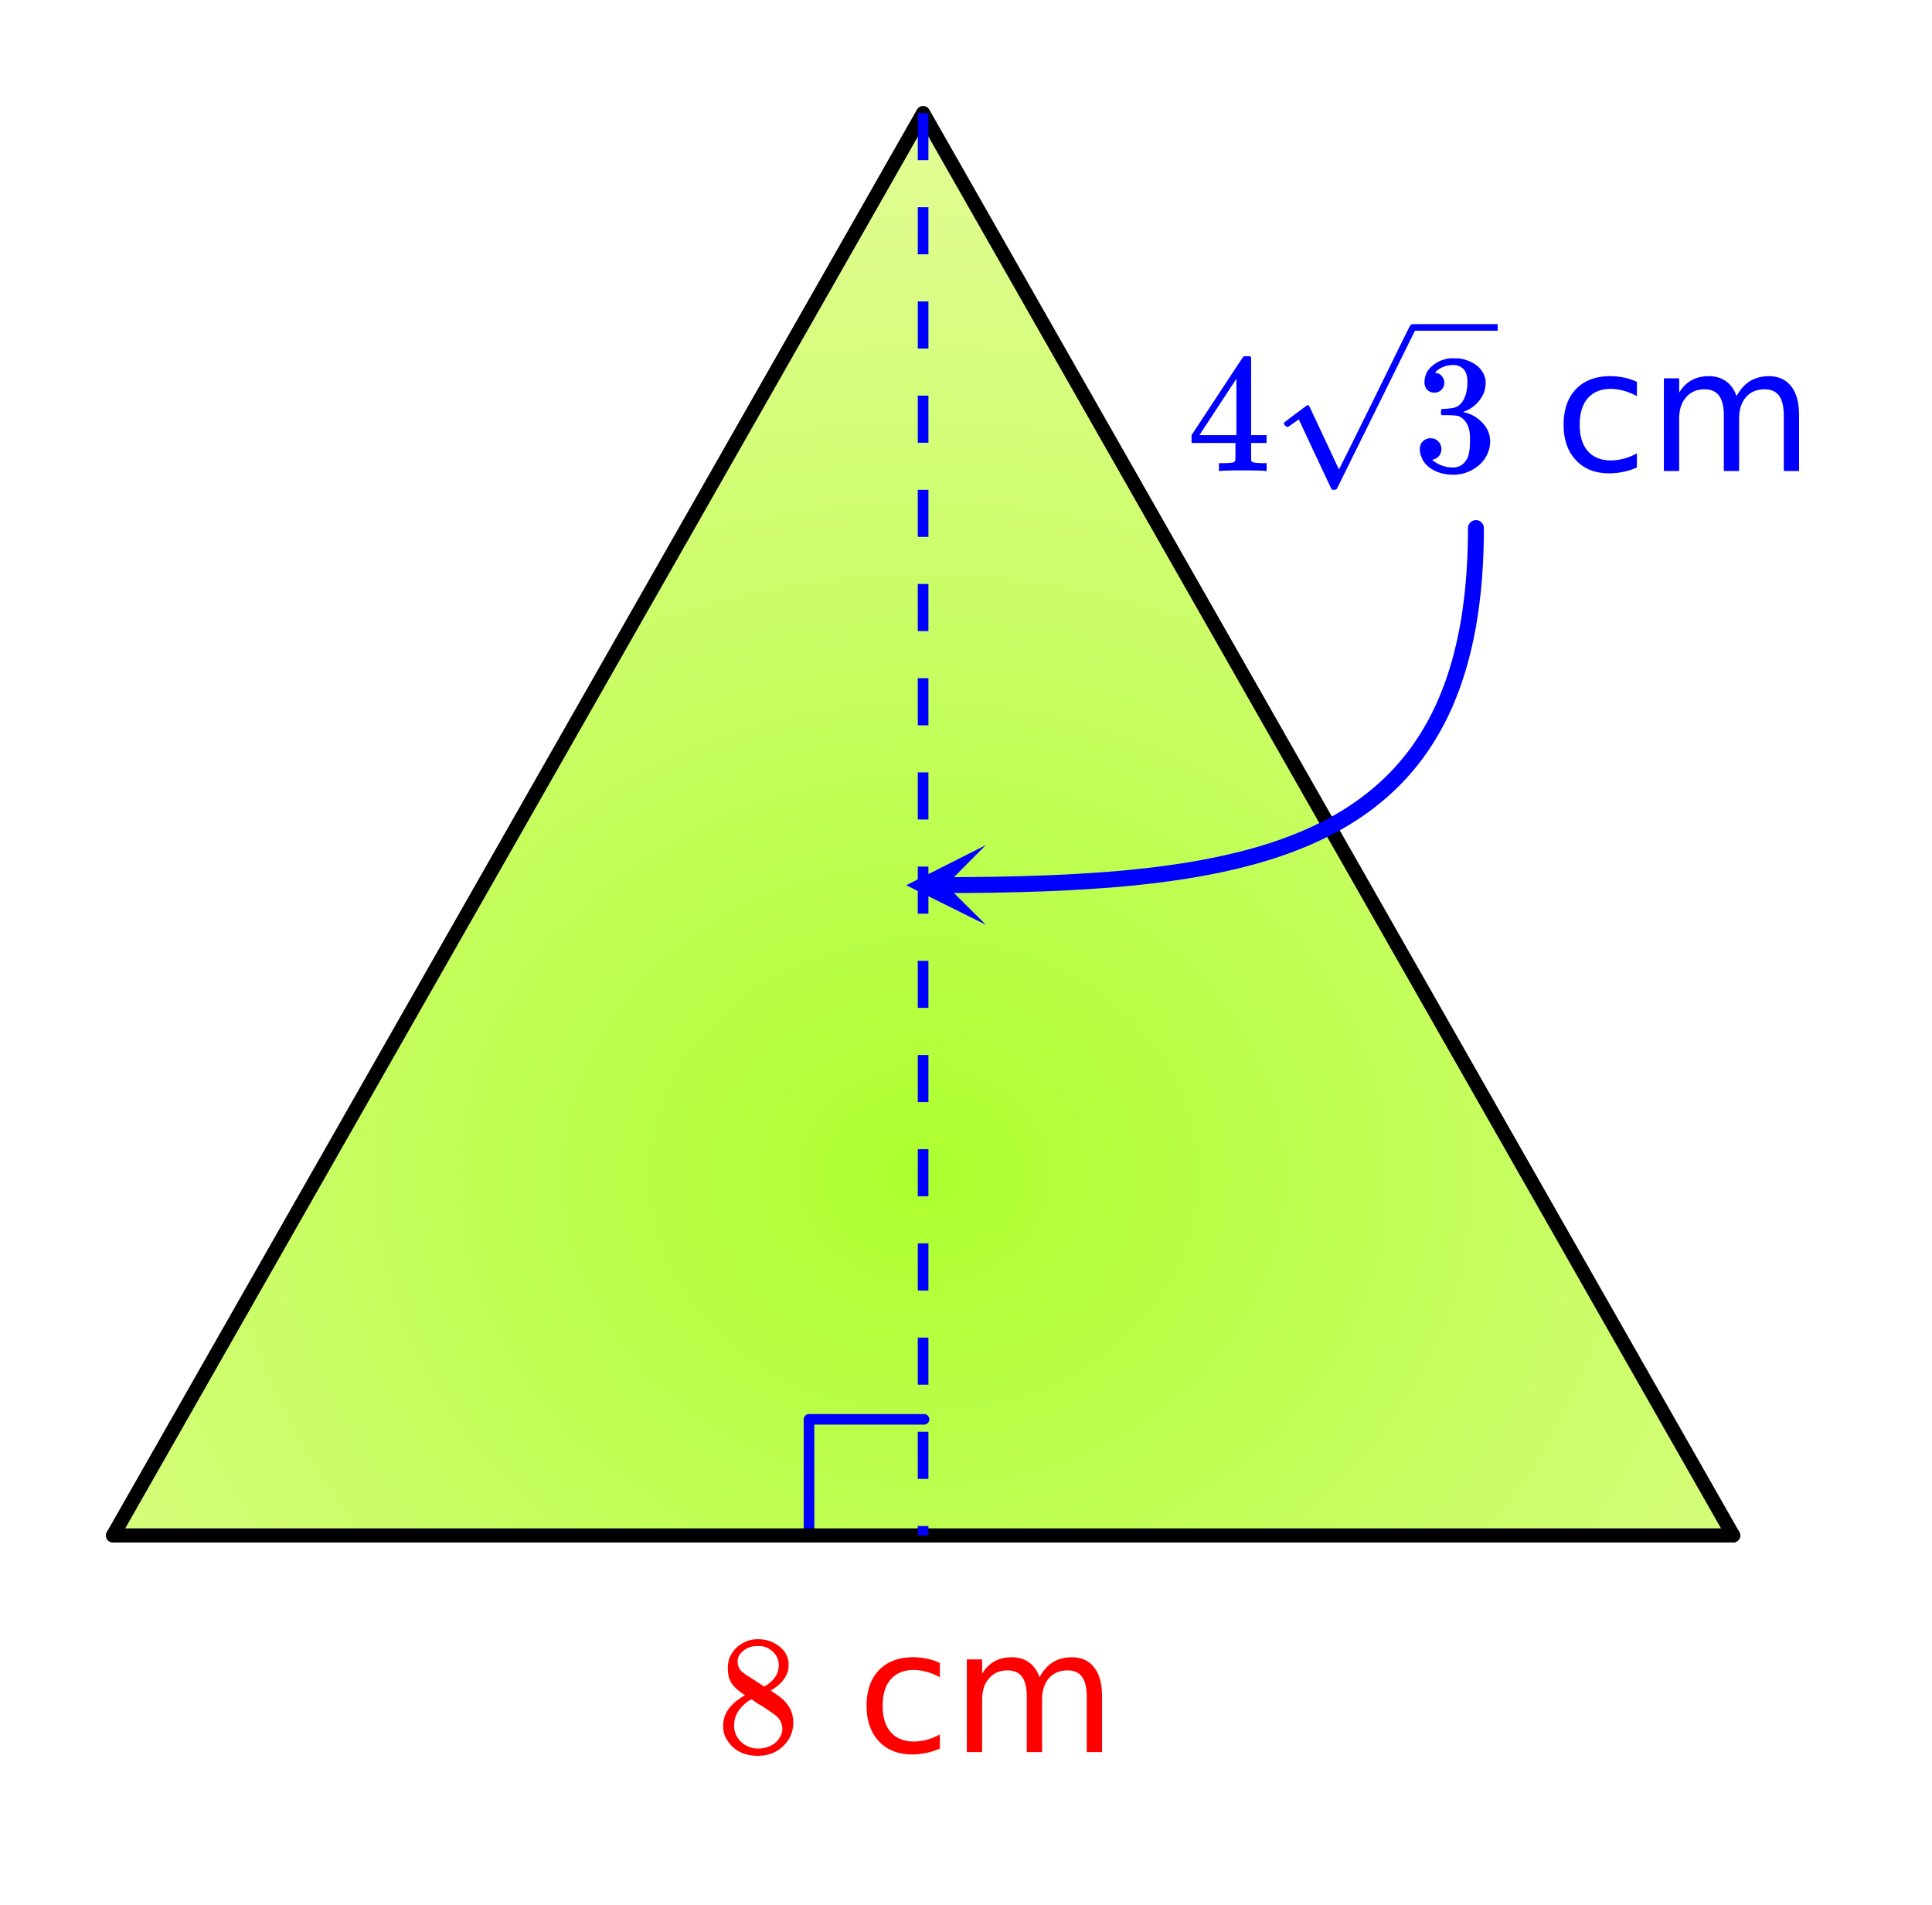 <svg xmlns="http://www.w3.org/2000/svg" xmlns:xlink="http://www.w3.org/1999/xlink" width="205.44" height="202.56" viewBox="0 0 154.08 151.92"><defs><symbol overflow="visible" id="g"><path d="M2.328-4.531c-.45-.282-.793-.578-1.031-.89-.23-.321-.344-.74-.344-1.25 0-.395.067-.724.203-.985.196-.407.489-.727.875-.969A2.38 2.38 0 0 1 3.36-9c.602 0 1.13.164 1.579.484.457.313.738.727.843 1.235.008.054.016.164.016.328 0 .2-.012.328-.031.39-.137.606-.543 1.122-1.22 1.547l-.171.11c.508.343.77.527.781.547.676.543 1.016 1.21 1.016 2 0 .742-.274 1.37-.813 1.89-.53.508-1.199.766-2 .766C2.254.297 1.441-.11.922-.922c-.23-.32-.344-.71-.344-1.172 0-.976.582-1.789 1.75-2.437zm2.688-2.407c0-.382-.133-.71-.391-.984a1.689 1.689 0 0 0-.906-.516 4.529 4.529 0 0 0-.453-.015c-.48 0-.883.168-1.204.5a.957.957 0 0 0-.328.734c0 .387.16.696.485.922.039.043.328.23.86.563l.78.515c.008-.008.067-.047.172-.11.114-.07.196-.132.25-.187.489-.382.735-.859.735-1.421zM1.453-2.125c0 .531.192.977.578 1.328a1.95 1.95 0 0 0 1.344.516c.375 0 .71-.078 1.016-.235.3-.156.523-.351.671-.593.157-.227.235-.477.235-.75 0-.383-.156-.723-.469-1.016-.074-.07-.45-.332-1.125-.781-.125-.07-.265-.156-.422-.25a7.248 7.248 0 0 1-.328-.235l-.11-.062-.171.078c-.563.375-.938.828-1.125 1.36-.063.23-.094.445-.094.64zm0 0"/></symbol><symbol overflow="visible" id="k"><path d="M6.25 0c-.125-.031-.71-.047-1.75-.047-1.086 0-1.688.016-1.813.047h-.124v-.625h.421c.383-.008.625-.031.72-.063a.233.233 0 0 0 .155-.14c.008-.008.016-.25.016-.719v-.687h-3.5v-.625l2.047-3.11c1.375-2.093 2.07-3.144 2.094-3.156.02-.02.113-.031.28-.031h.25l.079.094v6.203h1.234v.625H5.125v1.343a.25.25 0 0 0 .078.157c.07.062.328.101.766.109h.39V0zM3.953-2.86v-4.5L1-2.86zm0 0"/></symbol><symbol overflow="visible" id="l"><path d="M1.719-6.25a.748.748 0 0 1-.578-.234.863.863 0 0 1-.204-.594c0-.52.204-.953.61-1.297a2.602 2.602 0 0 1 1.406-.61h.203c.313 0 .508.008.594.016.29.043.594.137.906.281.594.293.961.715 1.11 1.266.03.094.046.215.046.36 0 .542-.167 1.023-.5 1.437a2.637 2.637 0 0 1-1.234.89c-.043.024-.043.04 0 .048.02.011.067.023.14.03.552.157 1.016.45 1.391.876.375.418.563.89.563 1.422 0 .367-.086.718-.25 1.062-.219.461-.574.84-1.063 1.14-.492.302-1.039.454-1.64.454-.594 0-1.121-.125-1.578-.375C1.18-.328.867-.664.703-1.094a1.45 1.45 0 0 1-.14-.656c0-.258.082-.469.25-.625a.85.85 0 0 1 .609-.234c.25 0 .453.086.61.25.163.156.25.359.25.609 0 .2-.06.375-.173.531a.755.755 0 0 1-.468.297l-.094.031a2.5 2.5 0 0 0 1.672.61c.488 0 .863-.239 1.125-.719.144-.3.218-.754.218-1.36v-.28c0-.852-.289-1.426-.859-1.72-.137-.05-.414-.081-.828-.093h-.563l-.046-.031a.828.828 0 0 1-.016-.22c0-.1.008-.171.031-.202.031-.032.055-.047.078-.047.25 0 .508-.02.782-.063.394-.05.695-.27.906-.656.207-.394.312-.867.312-1.422 0-.582-.164-.972-.484-1.172a1.108 1.108 0 0 0-.625-.187c-.46 0-.86.121-1.203.36L1.922-8a.306.306 0 0 0-.094.11l-.047.046a.879.879 0 0 0 .094.032.64.64 0 0 1 .453.265c.125.149.188.32.188.516a.767.767 0 0 1-.235.562.76.76 0 0 1-.562.219zm0 0"/></symbol><symbol overflow="visible" id="i"><path d="M6.594-7.11v1.141a4.783 4.783 0 0 0-1.032-.422 3.695 3.695 0 0 0-1.046-.156c-.793 0-1.407.25-1.844.75-.43.5-.64 1.203-.64 2.11 0 .898.21 1.593.64 2.093.437.5 1.05.75 1.844.75.351 0 .703-.047 1.046-.14a4.783 4.783 0 0 0 1.032-.422v1.125c-.344.156-.7.273-1.063.344a5.143 5.143 0 0 1-1.156.124C3.27.188 2.391-.16 1.735-.859 1.077-1.555.75-2.5.75-3.688c0-1.207.328-2.156.984-2.843.664-.688 1.579-1.032 2.735-1.032.363 0 .722.04 1.078.11.363.074.71.187 1.047.344zm0 0"/></symbol><symbol overflow="visible" id="j"><path d="M7.031-5.969c.301-.55.66-.953 1.078-1.203.426-.258.926-.39 1.5-.39.77 0 1.364.273 1.782.812.414.531.625 1.293.625 2.281V0h-1.22v-4.422c0-.707-.124-1.234-.374-1.578-.25-.344-.637-.516-1.156-.516-.625 0-1.121.211-1.485.625-.367.418-.547.993-.547 1.72V0H6.016v-4.422c0-.707-.125-1.234-.375-1.578-.25-.344-.641-.516-1.172-.516-.617 0-1.106.215-1.469.641-.367.418-.547.984-.547 1.703V0H1.234v-7.39h1.22v1.14c.269-.445.597-.773.983-.984.395-.22.86-.329 1.391-.329s.984.137 1.36.407c.382.273.664.668.843 1.187zm0 0"/></symbol><clipPath id="a"><path d="M0 0h154v151.746H0zm0 0"/></clipPath><clipPath id="b"><path d="M8 8h131v115H8zm0 0"/></clipPath><clipPath id="c"><path d="M8.977 122.367h129.441L73.695 8.977zm0 0"/></clipPath><radialGradient id="d" gradientUnits="userSpaceOnUse" cx=".5" cy=".75" fx=".5" fy=".75" r="1" gradientTransform="matrix(129.443 0 0 113.392 8.975 8.975)"><stop offset="0" stop-color="#adff2f"/><stop offset=".004" stop-color="#adff30"/><stop offset=".008" stop-color="#aeff30"/><stop offset=".012" stop-color="#aeff31"/><stop offset=".016" stop-color="#aeff31"/><stop offset=".02" stop-color="#aeff32"/><stop offset=".023" stop-color="#afff32"/><stop offset=".027" stop-color="#afff33"/><stop offset=".031" stop-color="#afff33"/><stop offset=".035" stop-color="#b0ff34"/><stop offset=".039" stop-color="#b0ff35"/><stop offset=".043" stop-color="#b0ff35"/><stop offset=".047" stop-color="#b0ff36"/><stop offset=".051" stop-color="#b1ff36"/><stop offset=".055" stop-color="#b1ff37"/><stop offset=".059" stop-color="#b1ff37"/><stop offset=".063" stop-color="#b2ff38"/><stop offset=".066" stop-color="#b2ff38"/><stop offset=".07" stop-color="#b2ff39"/><stop offset=".074" stop-color="#b2ff39"/><stop offset=".078" stop-color="#b3ff3a"/><stop offset=".082" stop-color="#b3ff3a"/><stop offset=".086" stop-color="#b3ff3b"/><stop offset=".09" stop-color="#b4ff3b"/><stop offset=".094" stop-color="#b4ff3c"/><stop offset=".098" stop-color="#b4ff3c"/><stop offset=".102" stop-color="#b4ff3d"/><stop offset=".105" stop-color="#b5ff3e"/><stop offset=".109" stop-color="#b5ff3e"/><stop offset=".113" stop-color="#b5ff3f"/><stop offset=".117" stop-color="#b5ff3f"/><stop offset=".121" stop-color="#b6fe40"/><stop offset=".125" stop-color="#b6fe40"/><stop offset=".129" stop-color="#b6fe41"/><stop offset=".133" stop-color="#b7fe41"/><stop offset=".137" stop-color="#b7fe42"/><stop offset=".141" stop-color="#b7fe42"/><stop offset=".145" stop-color="#b7fe43"/><stop offset=".148" stop-color="#b8fe43"/><stop offset=".152" stop-color="#b8fe44"/><stop offset=".156" stop-color="#b8fe44"/><stop offset=".16" stop-color="#b9fe45"/><stop offset=".164" stop-color="#b9fe46"/><stop offset=".168" stop-color="#b9fe46"/><stop offset=".172" stop-color="#b9fe47"/><stop offset=".176" stop-color="#bafe47"/><stop offset=".18" stop-color="#bafe48"/><stop offset=".184" stop-color="#bafe48"/><stop offset=".188" stop-color="#bbfe49"/><stop offset=".191" stop-color="#bbfe49"/><stop offset=".195" stop-color="#bbfe4a"/><stop offset=".199" stop-color="#bbfe4a"/><stop offset=".203" stop-color="#bcfe4b"/><stop offset=".207" stop-color="#bcfe4b"/><stop offset=".211" stop-color="#bcfe4c"/><stop offset=".215" stop-color="#bdfe4c"/><stop offset=".219" stop-color="#bdfe4d"/><stop offset=".223" stop-color="#bdfe4e"/><stop offset=".227" stop-color="#bdfe4e"/><stop offset=".23" stop-color="#befe4f"/><stop offset=".234" stop-color="#befe4f"/><stop offset=".238" stop-color="#befe50"/><stop offset=".242" stop-color="#bffe50"/><stop offset=".246" stop-color="#bffe51"/><stop offset=".25" stop-color="#bffe51"/><stop offset=".254" stop-color="#bffe52"/><stop offset=".258" stop-color="#c0fe52"/><stop offset=".262" stop-color="#c0fe53"/><stop offset=".266" stop-color="#c0fe53"/><stop offset=".27" stop-color="#c0fe54"/><stop offset=".273" stop-color="#c1fe54"/><stop offset=".277" stop-color="#c1fe55"/><stop offset=".281" stop-color="#c1fe55"/><stop offset=".285" stop-color="#c2fe56"/><stop offset=".289" stop-color="#c2fe57"/><stop offset=".293" stop-color="#c2fe57"/><stop offset=".297" stop-color="#c2fe58"/><stop offset=".301" stop-color="#c3fe58"/><stop offset=".305" stop-color="#c3fe59"/><stop offset=".309" stop-color="#c3fe59"/><stop offset=".313" stop-color="#c4fe5a"/><stop offset=".316" stop-color="#c4fe5a"/><stop offset=".32" stop-color="#c4fe5b"/><stop offset=".324" stop-color="#c4fe5b"/><stop offset=".328" stop-color="#c5fe5c"/><stop offset=".332" stop-color="#c5fe5c"/><stop offset=".336" stop-color="#c5fe5d"/><stop offset=".34" stop-color="#c6fe5d"/><stop offset=".344" stop-color="#c6fe5e"/><stop offset=".348" stop-color="#c6fe5f"/><stop offset=".352" stop-color="#c6fe5f"/><stop offset=".355" stop-color="#c7fe60"/><stop offset=".359" stop-color="#c7fe60"/><stop offset=".363" stop-color="#c7fe61"/><stop offset=".367" stop-color="#c8fd61"/><stop offset=".371" stop-color="#c8fd62"/><stop offset=".375" stop-color="#c8fd62"/><stop offset=".379" stop-color="#c8fd63"/><stop offset=".383" stop-color="#c9fd63"/><stop offset=".387" stop-color="#c9fd64"/><stop offset=".391" stop-color="#c9fd64"/><stop offset=".395" stop-color="#c9fd65"/><stop offset=".398" stop-color="#cafd65"/><stop offset=".402" stop-color="#cafd66"/><stop offset=".406" stop-color="#cafd67"/><stop offset=".41" stop-color="#cbfd67"/><stop offset=".414" stop-color="#cbfd68"/><stop offset=".418" stop-color="#cbfd68"/><stop offset=".422" stop-color="#cbfd69"/><stop offset=".426" stop-color="#ccfd69"/><stop offset=".43" stop-color="#ccfd6a"/><stop offset=".434" stop-color="#ccfd6a"/><stop offset=".438" stop-color="#cdfd6b"/><stop offset=".441" stop-color="#cdfd6b"/><stop offset=".445" stop-color="#cdfd6c"/><stop offset=".449" stop-color="#cdfd6c"/><stop offset=".453" stop-color="#cefd6d"/><stop offset=".457" stop-color="#cefd6d"/><stop offset=".461" stop-color="#cefd6e"/><stop offset=".465" stop-color="#cffd6e"/><stop offset=".469" stop-color="#cffd6f"/><stop offset=".473" stop-color="#cffd70"/><stop offset=".477" stop-color="#cffd70"/><stop offset=".48" stop-color="#d0fd71"/><stop offset=".484" stop-color="#d0fd71"/><stop offset=".488" stop-color="#d0fd72"/><stop offset=".492" stop-color="#d1fd72"/><stop offset=".496" stop-color="#d1fd73"/><stop offset=".5" stop-color="#d1fd73"/><stop offset=".504" stop-color="#d1fd74"/><stop offset=".508" stop-color="#d2fd74"/><stop offset=".512" stop-color="#d2fd75"/><stop offset=".516" stop-color="#d2fd75"/><stop offset=".52" stop-color="#d3fd76"/><stop offset=".523" stop-color="#d3fd76"/><stop offset=".527" stop-color="#d3fd77"/><stop offset=".531" stop-color="#d3fd78"/><stop offset=".535" stop-color="#d4fd78"/><stop offset=".539" stop-color="#d4fd79"/><stop offset=".543" stop-color="#d4fd79"/><stop offset=".547" stop-color="#d4fd7a"/><stop offset=".551" stop-color="#d5fd7a"/><stop offset=".555" stop-color="#d5fd7b"/><stop offset=".559" stop-color="#d5fd7b"/><stop offset=".563" stop-color="#d6fd7c"/><stop offset=".566" stop-color="#d6fd7c"/><stop offset=".57" stop-color="#d6fd7d"/><stop offset=".574" stop-color="#d6fd7d"/><stop offset=".578" stop-color="#d7fd7e"/><stop offset=".582" stop-color="#d7fd7e"/><stop offset=".586" stop-color="#d7fd7f"/><stop offset=".59" stop-color="#d8fd80"/><stop offset=".594" stop-color="#d8fd80"/><stop offset=".598" stop-color="#d8fd81"/><stop offset=".602" stop-color="#d8fd81"/><stop offset=".605" stop-color="#d9fd82"/><stop offset=".609" stop-color="#d9fd82"/><stop offset=".613" stop-color="#d9fc83"/><stop offset=".617" stop-color="#dafc83"/><stop offset=".621" stop-color="#dafc84"/><stop offset=".625" stop-color="#dafc84"/><stop offset=".629" stop-color="#dafc85"/><stop offset=".633" stop-color="#dbfc85"/><stop offset=".637" stop-color="#dbfc86"/><stop offset=".641" stop-color="#dbfc86"/><stop offset=".645" stop-color="#dcfc87"/><stop offset=".648" stop-color="#dcfc87"/><stop offset=".652" stop-color="#dcfc88"/><stop offset=".656" stop-color="#dcfc89"/><stop offset=".66" stop-color="#ddfc89"/><stop offset=".664" stop-color="#ddfc8a"/><stop offset=".668" stop-color="#ddfc8a"/><stop offset=".672" stop-color="#defc8b"/><stop offset=".676" stop-color="#defc8b"/><stop offset=".68" stop-color="#defc8c"/><stop offset=".684" stop-color="#defc8c"/><stop offset=".688" stop-color="#dffc8d"/><stop offset=".691" stop-color="#dffc8d"/><stop offset=".695" stop-color="#dffc8e"/><stop offset=".699" stop-color="#dffc8e"/><stop offset=".703" stop-color="#e0fc8f"/><stop offset=".707" stop-color="#e0fc8f"/><stop offset=".711" stop-color="#e0fc90"/><stop offset=".715" stop-color="#e1fc91"/><stop offset=".719" stop-color="#e1fc91"/><stop offset=".723" stop-color="#e1fc92"/><stop offset=".727" stop-color="#e1fc92"/><stop offset=".73" stop-color="#e2fc93"/><stop offset=".734" stop-color="#e2fc93"/><stop offset=".738" stop-color="#e2fc94"/><stop offset=".742" stop-color="#e3fc94"/><stop offset=".746" stop-color="#e3fc95"/><stop offset=".75" stop-color="#e3fc95"/><stop offset=".754" stop-color="#e3fc96"/><stop offset=".758" stop-color="#e4fc96"/><stop offset=".762" stop-color="#e4fc97"/><stop offset=".766" stop-color="#e4fc97"/><stop offset=".77" stop-color="#e5fc98"/><stop offset=".773" stop-color="#e5fc99"/><stop offset=".777" stop-color="#e5fc99"/><stop offset=".781" stop-color="#e5fc9a"/><stop offset=".785" stop-color="#e6fc9a"/><stop offset=".789" stop-color="#e6fc9b"/><stop offset=".793" stop-color="#e6fc9b"/><stop offset=".797" stop-color="#e7fc9c"/><stop offset=".801" stop-color="#e7fc9c"/><stop offset=".805" stop-color="#e7fc9d"/><stop offset=".809" stop-color="#e7fc9d"/><stop offset=".813" stop-color="#e8fc9e"/><stop offset=".816" stop-color="#e8fc9e"/><stop offset=".82" stop-color="#e8fc9f"/><stop offset=".824" stop-color="#e9fc9f"/><stop offset=".828" stop-color="#e9fca0"/><stop offset=".832" stop-color="#e9fca0"/><stop offset=".836" stop-color="#e9fca1"/><stop offset=".84" stop-color="#eafca2"/><stop offset=".844" stop-color="#eafca2"/><stop offset=".848" stop-color="#eafca3"/><stop offset=".852" stop-color="#eafca3"/><stop offset=".855" stop-color="#ebfba4"/><stop offset=".859" stop-color="#ebfba4"/><stop offset=".863" stop-color="#ebfba5"/><stop offset=".867" stop-color="#ecfba5"/><stop offset=".871" stop-color="#ecfba6"/><stop offset=".875" stop-color="#ecfba6"/><stop offset=".879" stop-color="#ecfba7"/><stop offset=".883" stop-color="#edfba7"/><stop offset=".887" stop-color="#edfba8"/><stop offset=".891" stop-color="#edfba8"/><stop offset=".895" stop-color="#eefba9"/><stop offset=".898" stop-color="#eefbaa"/><stop offset=".902" stop-color="#eefbaa"/><stop offset=".906" stop-color="#eefbab"/><stop offset=".91" stop-color="#effbab"/><stop offset=".914" stop-color="#effbac"/><stop offset=".918" stop-color="#effbac"/><stop offset=".922" stop-color="#f0fbad"/><stop offset=".926" stop-color="#f0fbad"/><stop offset=".93" stop-color="#f0fbae"/><stop offset=".934" stop-color="#f0fbae"/><stop offset=".938" stop-color="#f1fbaf"/><stop offset=".941" stop-color="#f1fbaf"/><stop offset=".945" stop-color="#f1fbb0"/><stop offset=".949" stop-color="#f2fbb0"/><stop offset=".953" stop-color="#f2fbb1"/><stop offset=".957" stop-color="#f2fbb2"/><stop offset=".961" stop-color="#f2fbb2"/><stop offset=".965" stop-color="#f3fbb3"/><stop offset=".969" stop-color="#f3fbb3"/><stop offset=".973" stop-color="#f3fbb4"/><stop offset=".977" stop-color="#f4fbb4"/><stop offset=".98" stop-color="#f4fbb5"/><stop offset=".984" stop-color="#f4fbb5"/><stop offset=".988" stop-color="#f4fbb6"/><stop offset=".992" stop-color="#f5fbb6"/><stop offset=".996" stop-color="#f5fbb7"/><stop offset="1" stop-color="#f5fbb7"/></radialGradient><clipPath id="e"><path d="M72 67h7v7h-7zm0 0"/></clipPath><clipPath id="f"><path d="M78.625 73.746l-10.7.035-.034-10.695 10.699-.035zm0 0"/></clipPath><clipPath id="m"><path d="M102 25h17.445v14.063H102zm0 0"/></clipPath></defs><g clip-path="url(#a)" fill="#fff"><path d="M0 0h154v153.25H0zm0 0"/><path d="M0 0h154v153.25H0zm0 0"/></g><g clip-path="url(#b)"><g clip-path="url(#c)"><path d="M8.977 8.977v113.39h129.441V8.977zm0 0" fill="url(#d)"/></g></g><path d="M64.52 122.367v-9.176M64.52 113.191h9.175" fill="none" stroke-width=".845" stroke-linecap="round" stroke-linejoin="round" stroke="#00f"/><path d="M138.223 122.45L73.62 9.015M73.621 9.016L9.016 122.449" fill="red" stroke-width="1.127" stroke-linecap="round" stroke="#000"/><path d="M9.016 122.45h129.207" fill="none" stroke-width="1.127" stroke-linecap="round" stroke="#000"/><path d="M117.707 42.113l-.004.766-.016.754-.027.742-.035.727-.047.714-.055.7-.066.687-.078.672-.086.664-.094.648-.105.633-.118.625-.125.61-.136.597-.145.586-.152.574-.164.563-.176.55-.18.54-.195.527-.2.516-.21.504-.219.492-.23.484-.239.469-.246.46-.258.45-.265.442-.274.425-.28.418-.294.41-.3.399-.31.387-.32.379-.324.367-.336.36-.343.347-.352.34-.36.332-.367.32-.378.312-.383.305-.395.297-.402.285-.41.277-.414.27-.426.262-.434.254-.441.246-.45.234-.456.23-.465.223-.473.215-.476.207-.489.2-.496.19-.5.188-.511.18-.516.172-.524.164-.53.16-.54.152-.547.145-.55.14-.56.133-.566.13-.574.124-.582.114-.586.113-.593.105-.602.102-.605.094-.618.09-.617.085-.629.082-.633.075-.64.07-.645.07-.652.063-.66.058-.664.055-.672.047-.676.047-.684.043-.687.039-.695.039-1.407.062-.714.024-.72.023-.722.024-.73.015-.735.016-.738.016-.746.007-1.508.016-.762.004-.77.004" fill="none" stroke-width="1.268" stroke-linecap="round" stroke-linejoin="round" stroke="#00f"/><g clip-path="url(#e)"><g clip-path="url(#f)"><path d="M78.625 73.746l-6.352-3.148 6.329-3.188-3.157 3.18zm0 0" fill="#00f"/></g></g><path d="M74.043 9.016v3.754h-.848V9.016m.848 7.511v3.754h-.848v-3.754m.848 7.512v3.758h-.848v-3.758m.848 7.512v3.758h-.848V31.55m.848 7.512v3.757h-.848v-3.758m.848 7.512v3.758h-.848v-3.758m.848 7.512v3.758h-.848v-3.758m.848 7.516v3.753h-.848v-3.753m.848 7.511v3.754h-.848v-3.754m.848 7.512v3.754h-.848v-3.754m.848 7.512v3.758h-.848v-3.758m.848 7.511v3.758h-.848v-3.758m.848 7.512v3.758h-.848V99.16m.848 7.512v3.758h-.848v-3.758m.848 7.512v3.757h-.848v-3.757m.848 7.515v.75h-.848v-.75" fill="#00f"/><use xlink:href="#g" x="57.093" y="139.727" fill="red"/><use xlink:href="#h" x="63.854" y="139.727" fill="red"/><use xlink:href="#i" x="68.361" y="139.727" fill="red"/><use xlink:href="#j" x="75.873" y="139.727" fill="red"/><use xlink:href="#k" x="94.654" y="37.561" fill="#00f"/><use xlink:href="#h" x="119.444" y="37.561" fill="#00f"/><use xlink:href="#i" x="123.951" y="37.561" fill="#00f"/><use xlink:href="#j" x="131.463" y="37.561" fill="#00f"/><use xlink:href="#l" x="112.671" y="37.561" fill="#00f"/><g clip-path="url(#m)"><path d="M102.7 34.066c-.036 0-.098-.035-.184-.105-.079-.07-.13-.133-.13-.184 0-.027.005-.043.016-.054.016-.035.32-.274.91-.711.598-.442.891-.664.903-.676a.094.094 0 0 1 .066-.027c.063 0 .117.046.16.132.047.09 2.34 4.996 2.34 4.996.012 0 .477-.937 1.406-2.816.93-1.875 1.86-3.766 2.793-5.668a277.125 277.125 0 0 1 1.442-2.922c.07-.12.16-.183.27-.183H5509.5v.527H112.844l-3.047 6.172-3.176 6.426c-.039.058-.121.09-.258.09-.082 0-.136-.012-.164-.04-.027-.027-2.62-5.578-2.62-5.578l-.88.621zm9.991-8.218h5408.082v.527H112.691zm0 0" fill="#00f"/></g></svg>